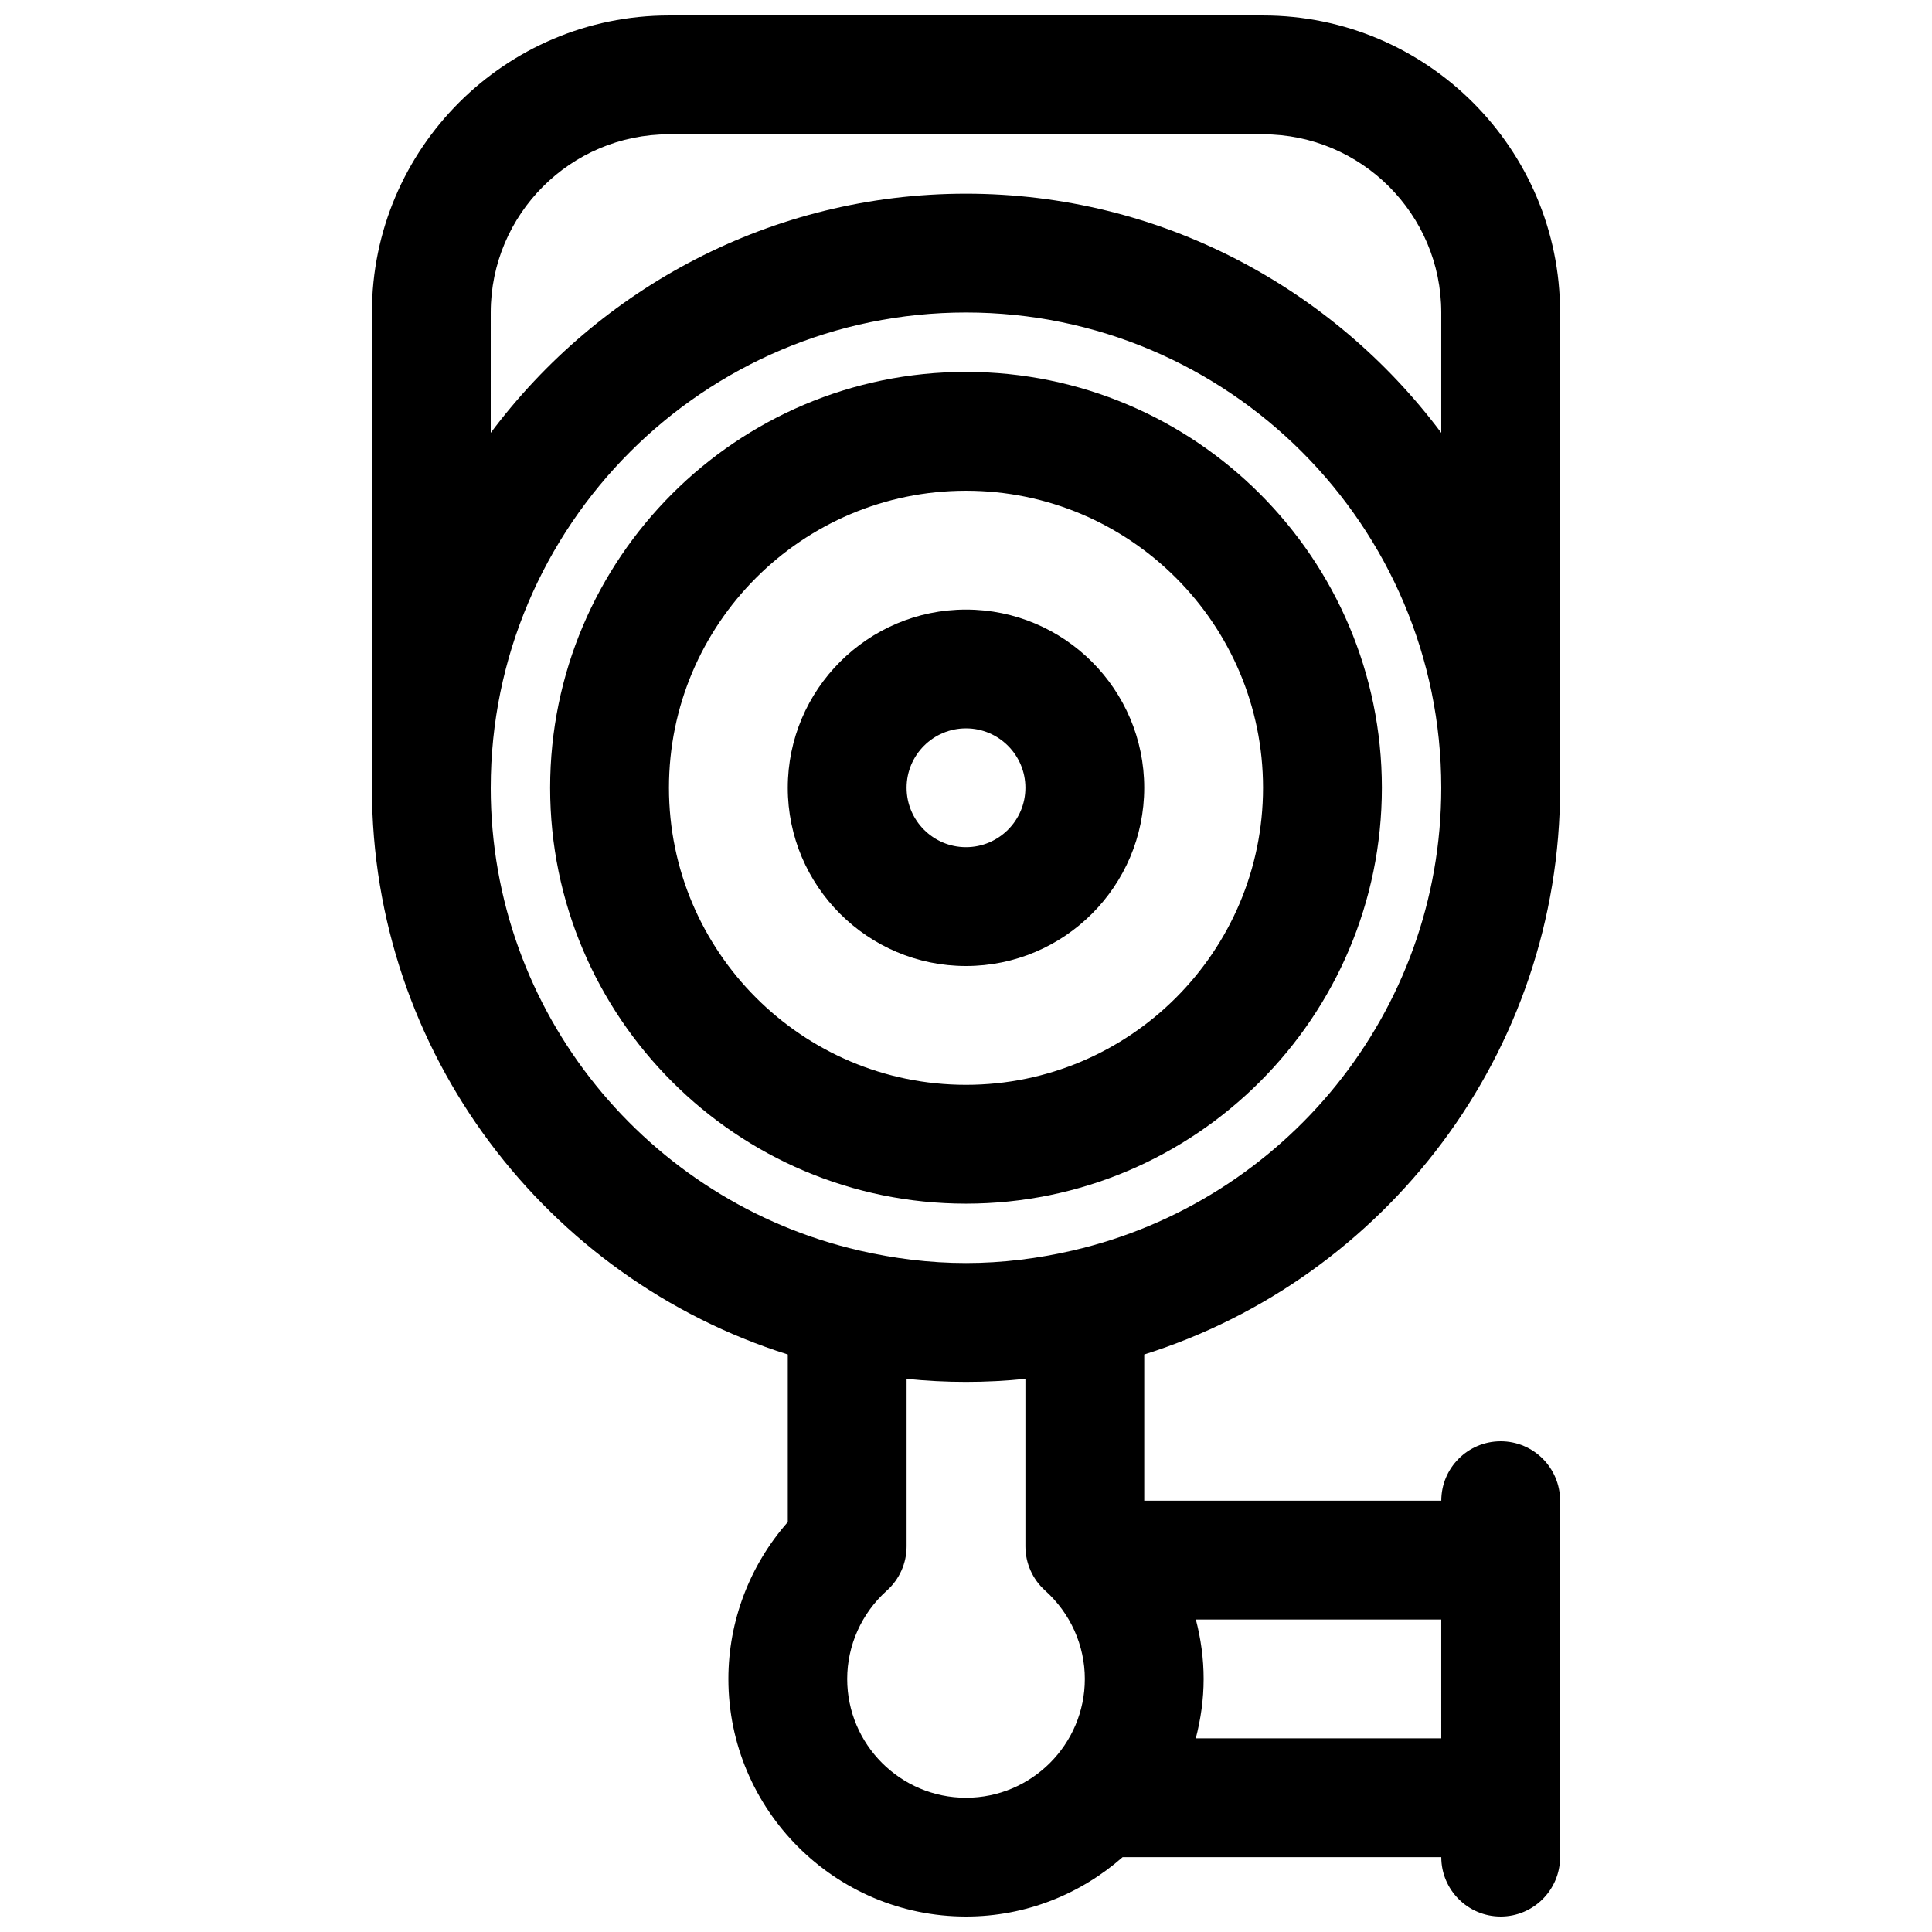 <?xml version="1.0" encoding="UTF-8"?>
<!-- Uploaded to: ICON Repo, www.iconrepo.com, Generator: ICON Repo Mixer Tools -->
<svg width="800px" height="800px" version="1.1" viewBox="144 144 512 512" xmlns="http://www.w3.org/2000/svg">
 <defs>
  <clipPath id="a">
   <path d="m242 148.09h316v503.81h-316z"/>
  </clipPath>
 </defs>
 <g clip-path="url(#a)">
  <path d="m557.44 352.77v-125.95c0-43.406-35.312-78.719-78.719-78.719h-157.44c-43.406 0-78.719 35.312-78.719 78.719v125.95c0 70.359 46.406 130.06 110.21 150.18v44.406c-10.078 11.445-15.742 26.238-15.742 41.57 0 34.723 28.254 62.977 62.977 62.977 15.91 0 30.418-5.984 41.508-15.742h84.441c0 8.691 7.055 15.742 15.742 15.742 8.691 0 15.742-7.055 15.742-15.742l0.004-94.465c0-8.691-7.055-15.742-15.742-15.742-8.691 0-15.742 7.055-15.742 15.742h-78.723v-38.746c63.805-20.121 110.21-79.824 110.21-150.18zm-283.39-125.95c0-26.047 21.184-47.23 47.23-47.23h157.44c26.047 0 47.23 21.184 47.23 47.23v31.891c-28.73-38.383-74.422-63.379-125.95-63.379-51.531 0-97.219 24.992-125.95 63.379zm0 125.95c0-69.445 56.504-125.95 125.95-125.95 69.445 0 125.95 56.504 125.95 125.95 0 59.695-41.785 109.71-97.605 122.61-0.039 0.008-0.078 0.023-0.109 0.031-9.094 2.098-18.527 3.309-28.238 3.309-9.715 0-19.145-1.211-28.238-3.305-0.031-0.008-0.07-0.023-0.109-0.031-55.82-12.902-97.605-62.922-97.605-122.62zm251.9 251.91h-65.055c1.309-5.047 2.082-10.305 2.082-15.746 0-5.359-0.73-10.645-2.062-15.742h65.035zm-104.98-39.164c6.691 6 10.52 14.531 10.52 23.418 0 17.367-14.121 31.488-31.488 31.488s-31.488-14.121-31.488-31.488c0-8.887 3.824-17.422 10.516-23.418 3.328-2.984 5.227-7.242 5.227-11.715v-44.391c5.18 0.527 10.43 0.805 15.746 0.805 5.312 0 10.562-0.277 15.742-0.805v44.391c0 4.473 1.898 8.73 5.227 11.715z"/>
 </g>
 <path d="m400 462.98c60.773 0 110.21-49.438 110.21-110.21 0-60.773-49.438-110.21-110.21-110.21-60.773 0-110.21 49.438-110.21 110.21-0.004 60.77 49.434 110.21 110.21 110.21zm0-188.93c43.406 0 78.719 35.312 78.719 78.719s-35.312 78.719-78.719 78.719-78.719-35.312-78.719-78.719c-0.004-43.406 35.312-78.719 78.719-78.719z"/>
 <path d="m400 400c26.047 0 47.23-21.184 47.23-47.23s-21.184-47.23-47.23-47.23-47.23 21.184-47.23 47.23c-0.004 26.047 21.18 47.23 47.23 47.23zm0-62.977c8.684 0 15.742 7.062 15.742 15.742 0 8.684-7.062 15.742-15.742 15.742-8.684 0-15.742-7.062-15.742-15.742-0.004-8.684 7.059-15.742 15.742-15.742z"/>
</svg>